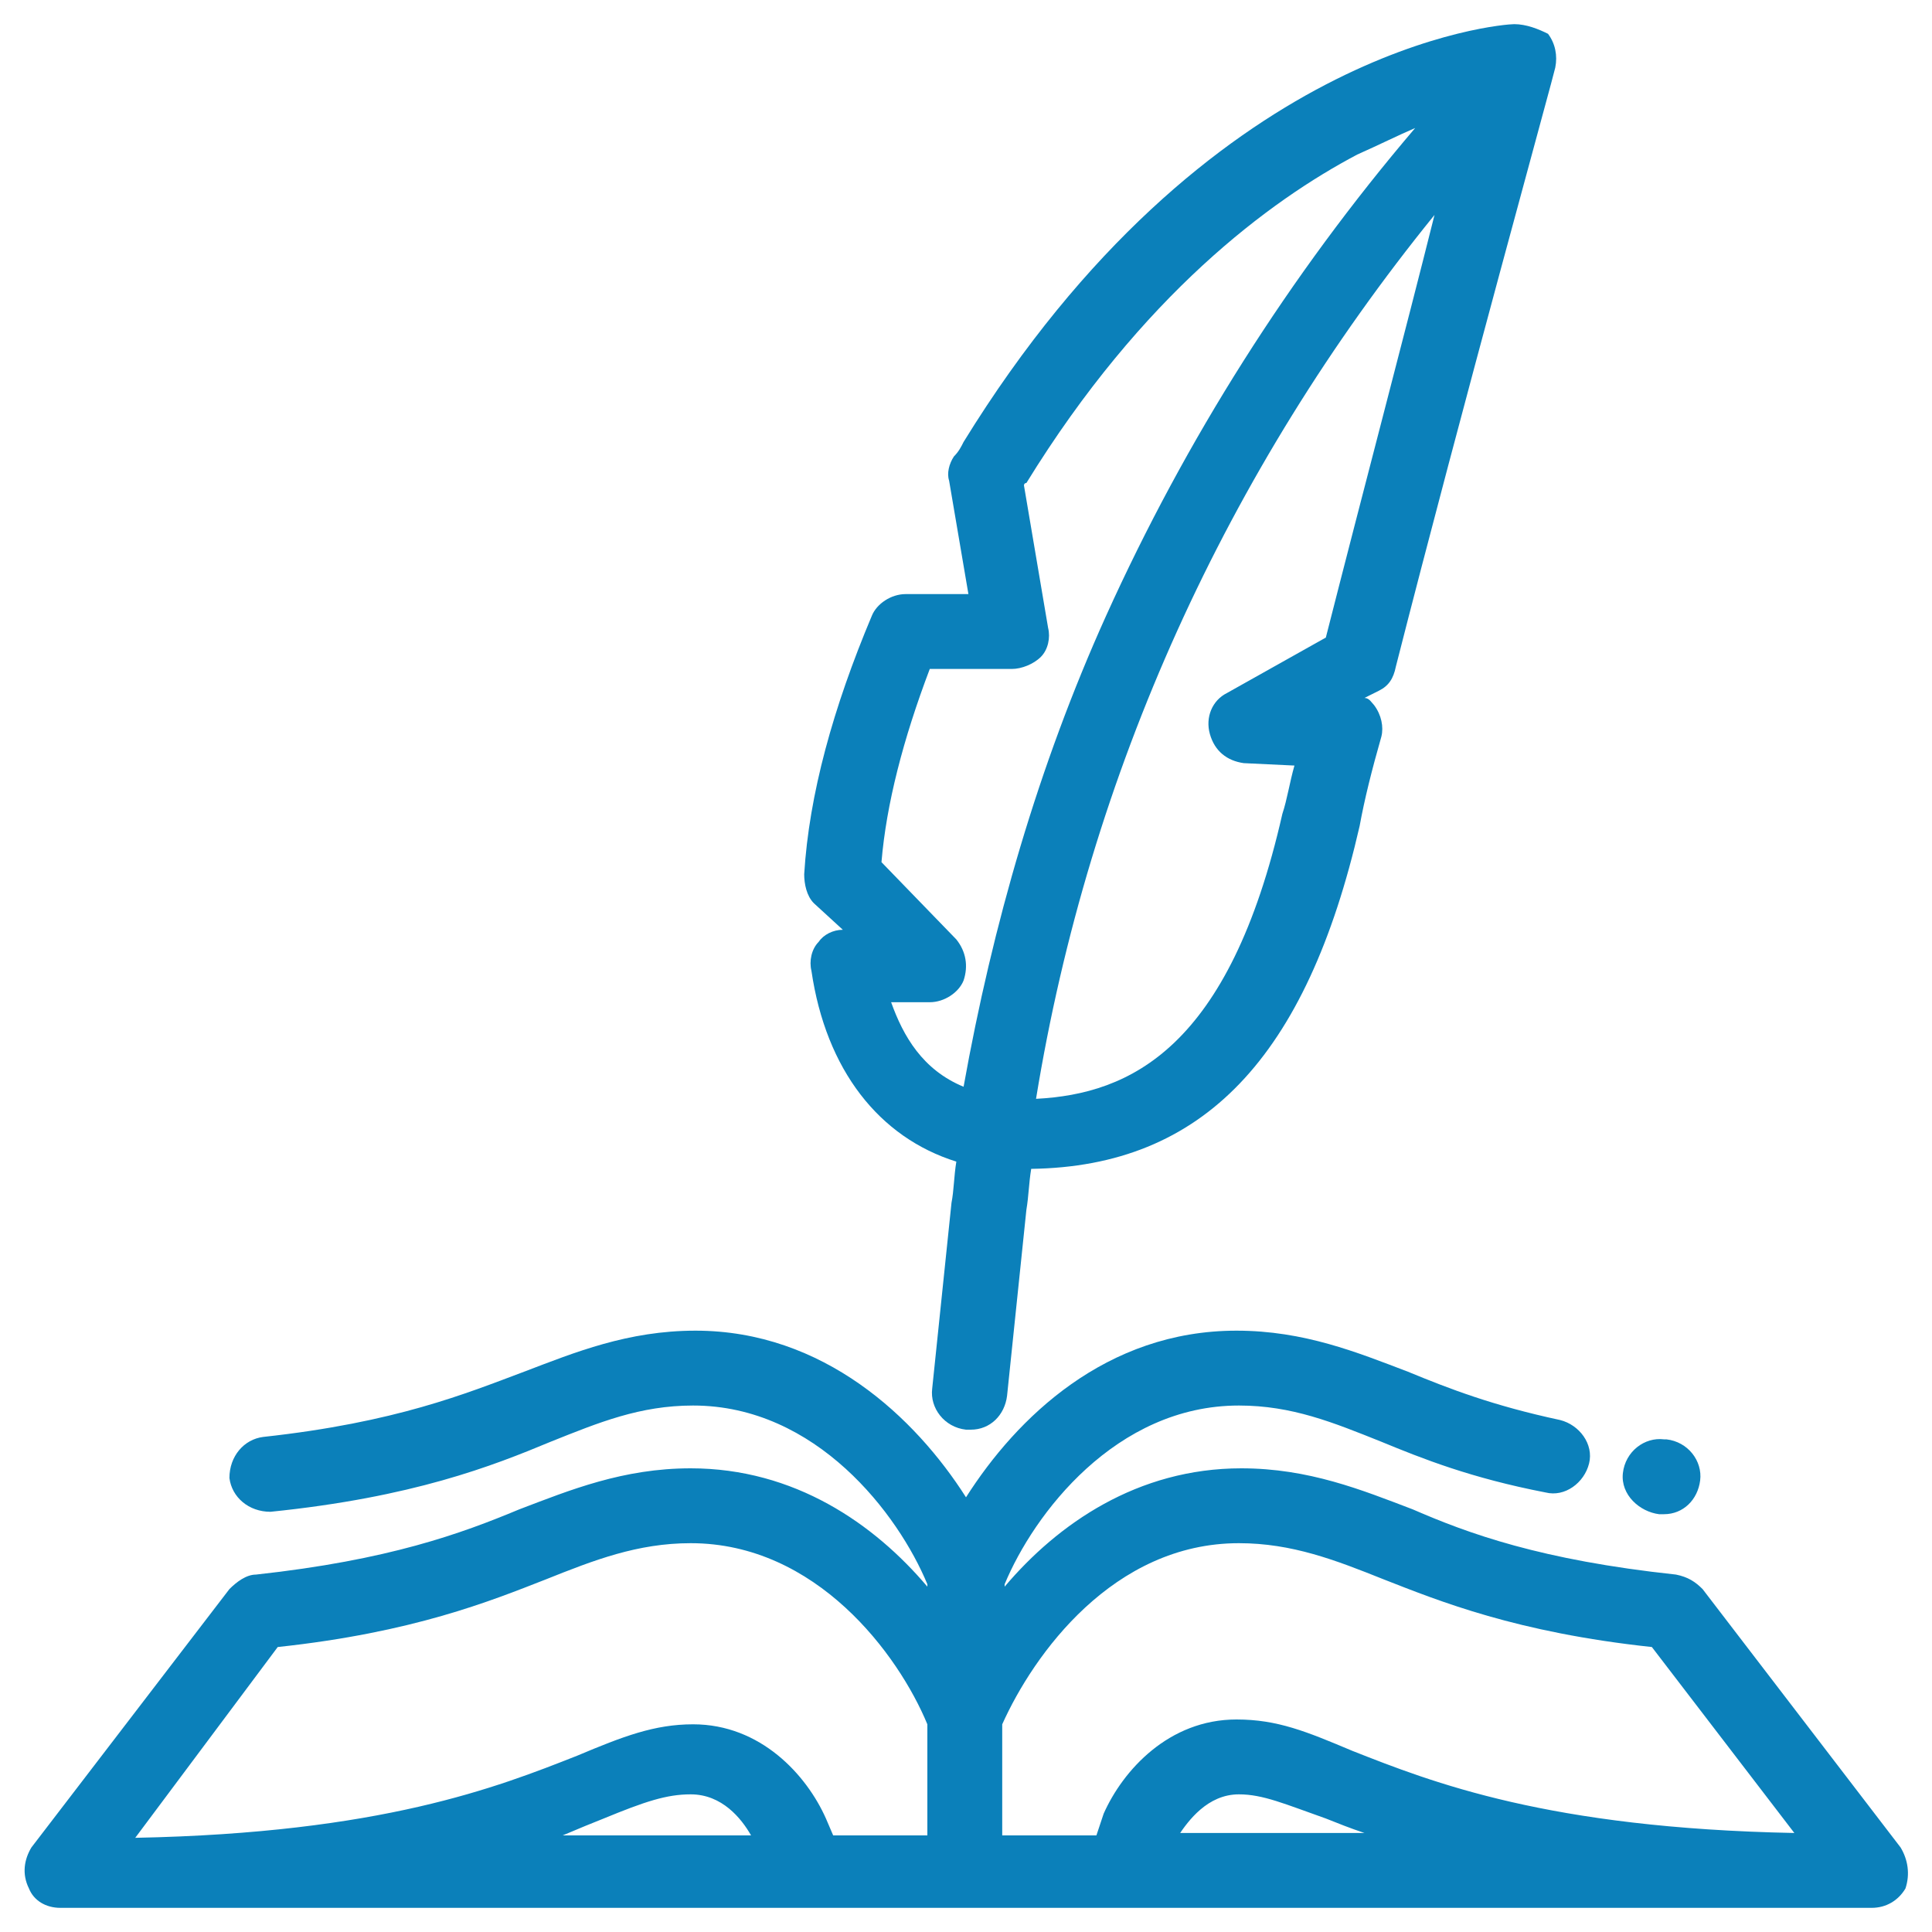 <?xml version="1.0" encoding="utf-8"?>
<!-- Generator: Adobe Illustrator 23.0.3, SVG Export Plug-In . SVG Version: 6.00 Build 0)  -->
<svg version="1.1" id="Layer_1" xmlns="http://www.w3.org/2000/svg" xmlns:xlink="http://www.w3.org/1999/xlink" x="0px" y="0px"
	 viewBox="0 0 80 80" style="enable-background:new 0 0 80 80;" xml:space="preserve">
<style type="text/css">
	.st0{fill:#0B80BA;}
	.st1{fill:#4F4F4F;}
</style>
<g>
	<path class="st0" d="M78.7,76.5l-8.2-10.7c-0.3-0.3-0.6-0.5-1.1-0.6c-5.6-0.6-8.6-1.7-10.9-2.7c-2.1-0.8-4.3-1.7-7.1-1.7
		c-4.3,0-7.6,2.3-9.8,4.9v-0.1c1.2-2.9,4.6-7.4,9.7-7.4c2.2,0,3.9,0.7,5.9,1.5c1.7,0.7,3.7,1.5,6.8,2.1c0.8,0.2,1.6-0.4,1.8-1.2
		c0.2-0.8-0.4-1.6-1.2-1.8c-2.8-0.6-4.6-1.3-6.3-2c-2.1-0.8-4.3-1.7-7.1-1.7c-5.4,0-9.1,3.6-11.2,6.9c-2.1-3.3-5.9-6.9-11.2-6.9
		c-2.8,0-5,0.9-7.1,1.7c-2.4,0.9-5.3,2.1-10.8,2.7c-0.8,0.1-1.4,0.8-1.4,1.7c0.1,0.8,0.8,1.4,1.7,1.4c5.9-0.6,9.2-1.9,11.6-2.9
		c2-0.8,3.7-1.5,5.9-1.5c5.1,0,8.5,4.5,9.7,7.4v0.1c-2.2-2.6-5.5-4.9-9.8-4.9c-2.8,0-5,0.9-7.1,1.7c-2.4,1-5.4,2.1-10.9,2.7
		c-0.4,0-0.8,0.3-1.1,0.6L1.3,76.5C1,77,0.9,77.6,1.2,78.2C1.4,78.7,1.9,79,2.5,79h75c0.6,0,1.1-0.3,1.4-0.8
		C79.1,77.6,79,77,78.7,76.5z M51.3,63.9c2.2,0,4,0.7,6,1.5c2.3,0.9,5.5,2.2,11.1,2.8l5.9,7.7c-10.2-0.2-15-2.1-18.3-3.4
		c-1.9-0.8-3.1-1.3-4.8-1.3c-2.8,0-4.7,2.1-5.5,3.9c0,0,0,0,0,0L45.4,76h-3.9v-4.6C42.8,68.5,46.1,63.9,51.3,63.9z M11.5,68.2
		c5.6-0.6,8.8-1.9,11.1-2.8c2-0.8,3.8-1.5,6-1.5c5.2,0,8.6,4.6,9.8,7.5V76h-3.9l-0.3-0.7c0,0,0,0,0,0c-0.8-1.8-2.7-3.9-5.5-3.9
		c-1.6,0-2.9,0.5-4.8,1.3c-3.3,1.3-8.1,3.2-18.3,3.4L11.5,68.2z M25,75.3c1.7-0.7,2.6-1,3.6-1c1.3,0,2.1,1,2.5,1.7h-7.8
		C24,75.7,24.5,75.5,25,75.3z M48.8,76c0.4-0.6,1.2-1.7,2.5-1.7c1,0,1.9,0.4,3.6,1c0.5,0.2,1,0.4,1.6,0.6H48.8z"/>
	<path class="st0" d="M68.7,62.7L68.7,62.7c0.1,0,0.2,0,0.2,0c0.8,0,1.4-0.6,1.5-1.4c0.1-0.8-0.5-1.6-1.4-1.7l-0.1,0
		c-0.8-0.1-1.6,0.5-1.7,1.4S67.9,62.6,68.7,62.7z"/>
	<path class="st0" d="M34.9,38.5c-0.4,0-0.8,0.2-1,0.5c-0.3,0.3-0.4,0.8-0.3,1.2c0.6,4.1,2.8,6.9,6,7.9c-0.1,0.6-0.1,1.2-0.2,1.7
		l-0.8,7.7c-0.1,0.8,0.5,1.6,1.4,1.7c0.1,0,0.1,0,0.2,0c0.8,0,1.4-0.6,1.5-1.4l0.8-7.7c0.1-0.6,0.1-1.1,0.2-1.7
		c7.1-0.1,11.4-4.6,13.6-14.2c0.2-1.1,0.5-2.3,0.9-3.7c0.1-0.4,0-0.9-0.3-1.3c-0.1-0.1-0.2-0.3-0.4-0.3l0.6-0.3
		c0.4-0.2,0.6-0.5,0.7-1c2.7-10.6,6.6-24.7,6.6-24.8c0.1-0.5,0-1-0.3-1.4C63.7,1.2,63.2,1,62.7,1C62.2,1,50,1.9,39.9,18.3
		c-0.1,0.2-0.2,0.4-0.4,0.6c-0.2,0.3-0.3,0.7-0.2,1l0.8,4.7h-2.6c-0.6,0-1.2,0.4-1.4,0.9c-1.6,3.8-2.6,7.4-2.8,10.7
		c0,0.4,0.1,0.9,0.4,1.2L34.9,38.5z M54.9,26.4l-4.1,2.3c-0.6,0.3-0.9,1-0.7,1.7c0.2,0.7,0.7,1.1,1.4,1.2l2.1,0.1
		c-0.2,0.7-0.3,1.4-0.5,2c-2.2,9.7-6.3,11.6-10.2,11.8c2.2-13.5,7.9-26,16.5-36.6C58.2,13.7,56.4,20.5,54.9,26.4z M38.5,27.7h3.4
		c0.4,0,0.9-0.2,1.2-0.5c0.3-0.3,0.4-0.8,0.3-1.2l-1-5.9c0,0,0-0.1,0.1-0.1c4.8-7.8,10.1-11.7,13.7-13.6c0.9-0.4,1.7-0.8,2.4-1.1
		c-5.2,6.1-9.5,12.9-12.8,20.2C43,31.7,41.1,38.3,39.9,45c-1.7-0.7-2.5-2.1-3-3.5h1.6c0.6,0,1.2-0.4,1.4-0.9
		c0.2-0.6,0.1-1.2-0.3-1.7l-3.1-3.2C36.7,33.3,37.4,30.6,38.5,27.7z"/>
</g>
</svg>

